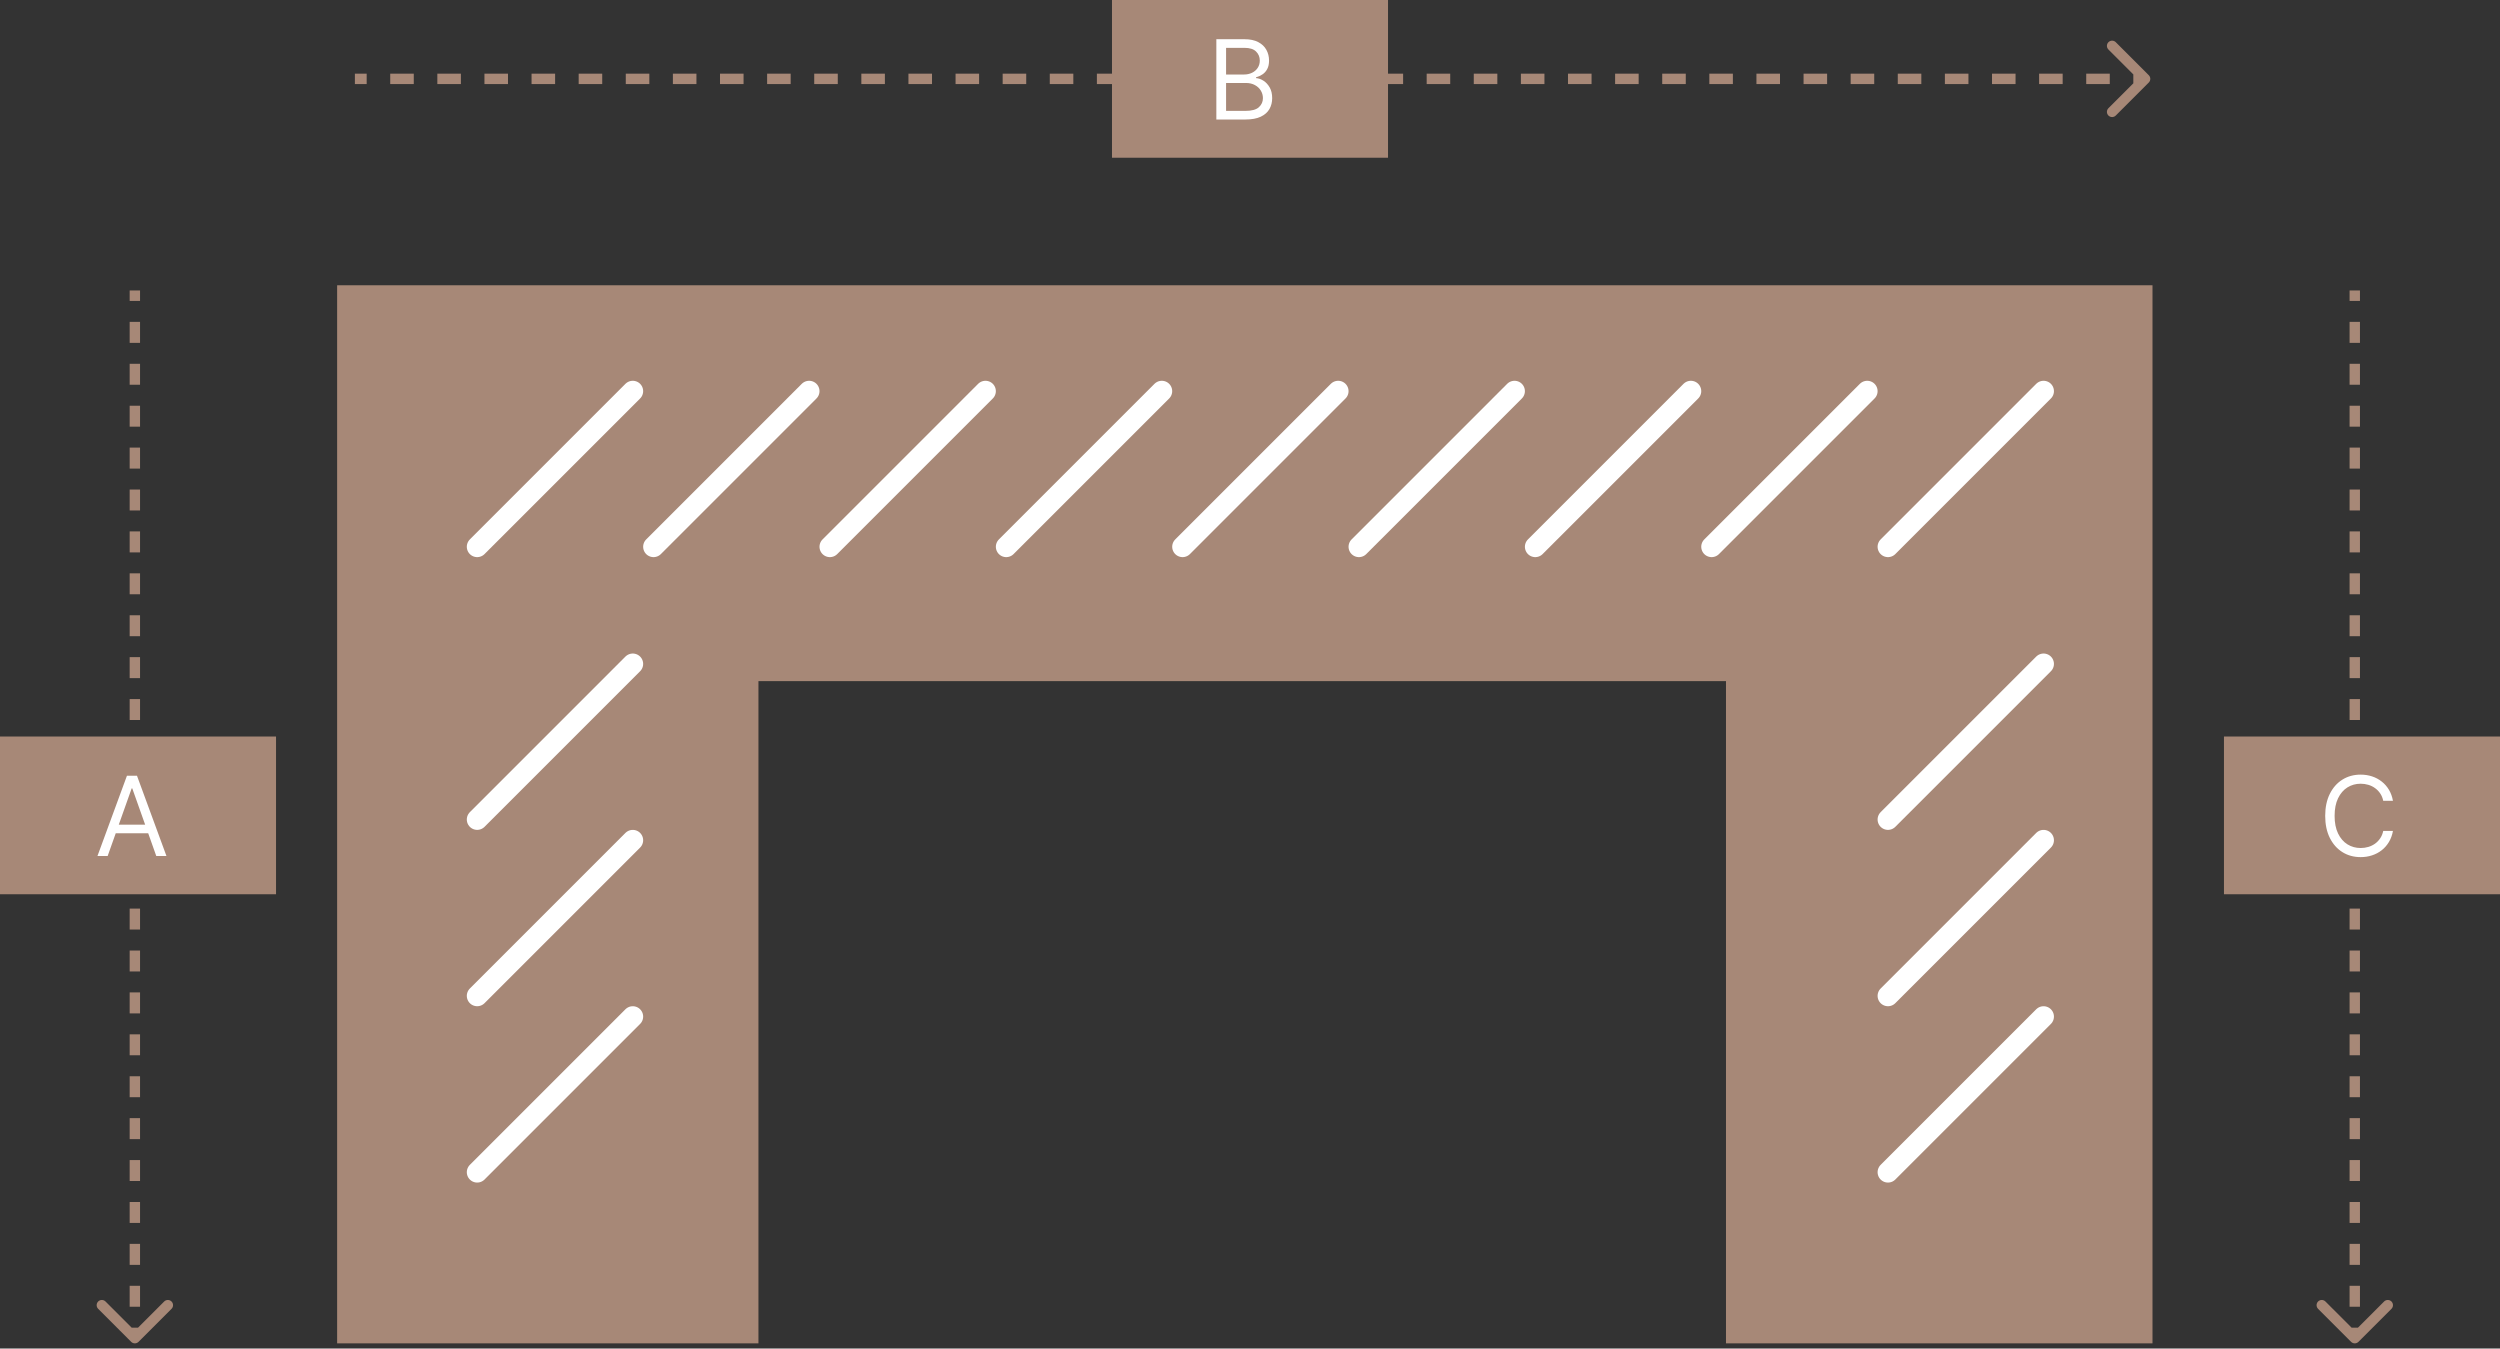 <svg width="241" height="130" viewBox="0 0 241 130" fill="none" xmlns="http://www.w3.org/2000/svg">
<rect x="0" y="0" width="241" height="130" fill="#333333" stroke="none"/>
<path d="M33 28V129H72.614V65.16H166.885V129H207V28H33Z" fill="#A78877" stroke="#A78877"/>
<path d="M226.646 129.354C226.842 129.549 227.158 129.549 227.354 129.354L230.536 126.172C230.731 125.976 230.731 125.66 230.536 125.464C230.34 125.269 230.024 125.269 229.828 125.464L227 128.293L224.172 125.464C223.976 125.269 223.66 125.269 223.464 125.464C223.269 125.66 223.269 125.976 223.464 126.172L226.646 129.354ZM226.5 28L226.5 29.01L227.5 29.01L227.5 28L226.5 28ZM226.5 31.03L226.5 33.05L227.5 33.05L227.5 31.03L226.5 31.03ZM226.5 35.07L226.5 37.09L227.5 37.09L227.5 35.07L226.5 35.07ZM226.5 39.11L226.5 41.13L227.5 41.13L227.5 39.11L226.5 39.11ZM226.5 43.15L226.5 45.17L227.5 45.17L227.5 43.15L226.5 43.15ZM226.5 47.19L226.5 49.21L227.5 49.21L227.5 47.19L226.5 47.19ZM226.5 51.23L226.5 53.25L227.5 53.25L227.5 51.23L226.5 51.23ZM226.5 55.27L226.5 57.29L227.5 57.29L227.5 55.27L226.5 55.27ZM226.5 59.31L226.5 61.33L227.5 61.33L227.5 59.31L226.5 59.31ZM226.5 63.35L226.5 65.37L227.5 65.37L227.5 63.35L226.5 63.35ZM226.5 67.39L226.5 69.41L227.5 69.41L227.5 67.39L226.5 67.39ZM226.5 71.43L226.5 73.45L227.5 73.45L227.5 71.43L226.5 71.43ZM226.5 75.47L226.5 77.49L227.5 77.49L227.5 75.47L226.5 75.47ZM226.5 79.51L226.5 81.53L227.5 81.53L227.5 79.51L226.5 79.51ZM226.5 83.55L226.5 85.57L227.5 85.57L227.5 83.55L226.5 83.55ZM226.5 87.59L226.5 89.61L227.5 89.61L227.5 87.59L226.5 87.59ZM226.5 91.63L226.5 93.65L227.5 93.65L227.5 91.63L226.5 91.63ZM226.5 95.67L226.5 97.69L227.5 97.69L227.5 95.67L226.5 95.67ZM226.5 99.71L226.5 101.73L227.5 101.73L227.5 99.71L226.5 99.71ZM226.5 103.75L226.5 105.77L227.5 105.77L227.5 103.75L226.5 103.75ZM226.5 107.79L226.5 109.81L227.5 109.81L227.5 107.79L226.5 107.79ZM226.5 111.83L226.5 113.85L227.5 113.85L227.5 111.83L226.5 111.83ZM226.5 115.87L226.5 117.89L227.5 117.89L227.5 115.87L226.5 115.87ZM226.5 119.91L226.5 121.93L227.5 121.93L227.5 119.91L226.5 119.91ZM226.5 123.95L226.5 125.97L227.5 125.97L227.5 123.95L226.5 123.95ZM226.5 127.99L226.5 129L227.5 129L227.5 127.99L226.5 127.99ZM226.646 129.354C226.842 129.549 227.158 129.549 227.354 129.354L230.536 126.172C230.731 125.976 230.731 125.66 230.536 125.464C230.34 125.269 230.024 125.269 229.828 125.464L227 128.293L224.172 125.464C223.976 125.269 223.66 125.269 223.464 125.464C223.269 125.66 223.269 125.976 223.464 126.172L226.646 129.354ZM226.5 28L226.5 29.01L227.5 29.01L227.5 28L226.5 28ZM226.5 31.03L226.5 33.05L227.5 33.05L227.5 31.03L226.5 31.03ZM226.5 35.07L226.5 37.09L227.5 37.09L227.5 35.07L226.5 35.07ZM226.5 39.11L226.5 41.13L227.5 41.13L227.5 39.11L226.5 39.11ZM226.5 43.15L226.5 45.17L227.5 45.17L227.5 43.15L226.5 43.15ZM226.5 47.19L226.5 49.21L227.5 49.21L227.5 47.19L226.5 47.19ZM226.5 51.23L226.5 53.25L227.5 53.25L227.5 51.23L226.5 51.23ZM226.5 55.27L226.5 57.29L227.5 57.29L227.5 55.27L226.5 55.27ZM226.5 59.31L226.5 61.33L227.5 61.33L227.5 59.31L226.5 59.31ZM226.5 63.35L226.5 65.37L227.5 65.37L227.5 63.35L226.5 63.35ZM226.5 67.39L226.5 69.41L227.5 69.41L227.5 67.39L226.5 67.39ZM226.5 71.43L226.5 73.45L227.5 73.45L227.5 71.43L226.5 71.43ZM226.5 75.47L226.5 77.49L227.5 77.49L227.5 75.47L226.5 75.47ZM226.5 79.51L226.5 81.53L227.5 81.53L227.5 79.51L226.5 79.51ZM226.5 83.55L226.5 85.57L227.5 85.57L227.5 83.55L226.5 83.55ZM226.5 87.59L226.5 89.61L227.5 89.61L227.5 87.59L226.5 87.59ZM226.5 91.63L226.5 93.65L227.5 93.65L227.5 91.63L226.5 91.63ZM226.5 95.67L226.5 97.69L227.5 97.69L227.5 95.67L226.5 95.67ZM226.5 99.71L226.5 101.73L227.5 101.73L227.5 99.71L226.5 99.71ZM226.5 103.75L226.5 105.77L227.5 105.77L227.5 103.75L226.5 103.75ZM226.5 107.79L226.5 109.81L227.5 109.81L227.5 107.79L226.5 107.79ZM226.5 111.83L226.5 113.85L227.5 113.85L227.5 111.83L226.5 111.83ZM226.5 115.87L226.5 117.89L227.5 117.89L227.5 115.87L226.5 115.87ZM226.5 119.91L226.5 121.93L227.5 121.93L227.5 119.91L226.5 119.91ZM226.5 123.95L226.5 125.97L227.5 125.97L227.5 123.95L226.5 123.95ZM226.5 127.99L226.5 129L227.5 129L227.5 127.99L226.5 127.99Z" fill="#A78877"/>
<rect x="214.391" y="71" width="26.609" height="15.205" fill="#A78877"/>
<path d="M230.68 77.199H229.743C229.688 76.929 229.591 76.692 229.452 76.488C229.316 76.284 229.15 76.113 228.953 75.974C228.759 75.833 228.544 75.727 228.307 75.657C228.07 75.586 227.823 75.551 227.566 75.551C227.097 75.551 226.673 75.669 226.292 75.906C225.914 76.143 225.613 76.492 225.389 76.953C225.167 77.414 225.056 77.98 225.056 78.65C225.056 79.32 225.167 79.886 225.389 80.347C225.613 80.808 225.914 81.157 226.292 81.394C226.673 81.631 227.097 81.749 227.566 81.749C227.823 81.749 228.07 81.714 228.307 81.644C228.544 81.573 228.759 81.469 228.953 81.33C229.15 81.189 229.316 81.016 229.452 80.812C229.591 80.606 229.688 80.369 229.743 80.102H230.68C230.61 80.497 230.481 80.851 230.295 81.164C230.108 81.476 229.877 81.742 229.599 81.961C229.322 82.178 229.011 82.343 228.666 82.456C228.323 82.57 227.957 82.626 227.566 82.626C226.906 82.626 226.319 82.465 225.805 82.142C225.291 81.82 224.886 81.361 224.591 80.767C224.297 80.172 224.149 79.466 224.149 78.65C224.149 77.834 224.297 77.128 224.591 76.534C224.886 75.939 225.291 75.48 225.805 75.158C226.319 74.835 226.906 74.674 227.566 74.674C227.957 74.674 228.323 74.731 228.666 74.844C229.011 74.957 229.322 75.124 229.599 75.343C229.877 75.56 230.108 75.824 230.295 76.137C230.481 76.447 230.61 76.801 230.68 77.199Z" fill="white"/>
<path d="M12.646 129.354C12.842 129.549 13.158 129.549 13.354 129.354L16.535 126.172C16.731 125.976 16.731 125.66 16.535 125.464C16.34 125.269 16.024 125.269 15.828 125.464L13 128.293L10.172 125.464C9.976 125.269 9.66 125.269 9.464 125.464C9.269 125.66 9.269 125.976 9.464 126.172L12.646 129.354ZM12.5 28L12.5 29.01L13.5 29.01L13.5 28L12.5 28ZM12.5 31.03L12.5 33.05L13.5 33.05L13.5 31.03L12.5 31.03ZM12.5 35.07L12.5 37.09L13.5 37.09L13.5 35.07L12.5 35.07ZM12.5 39.11L12.5 41.13L13.5 41.13L13.5 39.11L12.5 39.11ZM12.5 43.15L12.5 45.17L13.5 45.17L13.5 43.15L12.5 43.15ZM12.5 47.19L12.5 49.21L13.5 49.21L13.5 47.19L12.5 47.19ZM12.5 51.23L12.5 53.25L13.5 53.25L13.5 51.23L12.5 51.23ZM12.5 55.27L12.5 57.29L13.5 57.29L13.5 55.27L12.5 55.27ZM12.5 59.31L12.5 61.33L13.5 61.33L13.5 59.31L12.5 59.31ZM12.5 63.35L12.5 65.37L13.5 65.37L13.5 63.35L12.5 63.35ZM12.5 67.39L12.5 69.41L13.5 69.41L13.5 67.39L12.5 67.39ZM12.5 71.43L12.5 73.45L13.5 73.45L13.5 71.43L12.5 71.43ZM12.5 75.47L12.5 77.49L13.5 77.49L13.5 75.47L12.5 75.47ZM12.5 79.51L12.5 81.53L13.5 81.53L13.5 79.51L12.5 79.51ZM12.5 83.55L12.5 85.57L13.5 85.57L13.5 83.55L12.5 83.55ZM12.5 87.59L12.5 89.61L13.5 89.61L13.5 87.59L12.5 87.59ZM12.5 91.63L12.5 93.65L13.5 93.65L13.5 91.63L12.5 91.63ZM12.5 95.67L12.5 97.69L13.5 97.69L13.5 95.67L12.5 95.67ZM12.5 99.71L12.5 101.73L13.5 101.73L13.5 99.71L12.5 99.71ZM12.5 103.75L12.5 105.77L13.5 105.77L13.5 103.75L12.5 103.75ZM12.5 107.79L12.5 109.81L13.5 109.81L13.5 107.79L12.5 107.79ZM12.5 111.83L12.5 113.85L13.5 113.85L13.5 111.83L12.5 111.83ZM12.5 115.87L12.5 117.89L13.5 117.89L13.5 115.87L12.5 115.87ZM12.5 119.91L12.5 121.93L13.5 121.93L13.5 119.91L12.5 119.91ZM12.5 123.95L12.5 125.97L13.5 125.97L13.5 123.95L12.5 123.95ZM12.5 127.99L12.5 129L13.5 129L13.5 127.99L12.5 127.99ZM12.646 129.354C12.842 129.549 13.158 129.549 13.354 129.354L16.535 126.172C16.731 125.976 16.731 125.66 16.535 125.464C16.34 125.269 16.024 125.269 15.828 125.464L13 128.293L10.172 125.464C9.976 125.269 9.66 125.269 9.464 125.464C9.269 125.66 9.269 125.976 9.464 126.172L12.646 129.354ZM12.5 28L12.5 29.01L13.5 29.01L13.5 28L12.5 28ZM12.5 31.03L12.5 33.05L13.5 33.05L13.5 31.03L12.5 31.03ZM12.5 35.07L12.5 37.09L13.5 37.09L13.5 35.07L12.5 35.07ZM12.5 39.11L12.5 41.13L13.5 41.13L13.5 39.11L12.5 39.11ZM12.5 43.15L12.5 45.17L13.5 45.17L13.5 43.15L12.5 43.15ZM12.5 47.19L12.5 49.21L13.5 49.21L13.5 47.19L12.5 47.19ZM12.5 51.23L12.5 53.25L13.5 53.25L13.5 51.23L12.5 51.23ZM12.5 55.27L12.5 57.29L13.5 57.29L13.5 55.27L12.5 55.27ZM12.5 59.31L12.5 61.33L13.5 61.33L13.5 59.31L12.5 59.31ZM12.5 63.35L12.5 65.37L13.5 65.37L13.5 63.35L12.5 63.35ZM12.5 67.39L12.5 69.41L13.5 69.41L13.5 67.39L12.5 67.39ZM12.5 71.43L12.5 73.45L13.5 73.45L13.5 71.43L12.5 71.43ZM12.5 75.47L12.5 77.49L13.5 77.49L13.5 75.47L12.5 75.47ZM12.5 79.51L12.5 81.53L13.5 81.53L13.5 79.51L12.5 79.51ZM12.5 83.55L12.5 85.57L13.5 85.57L13.5 83.55L12.5 83.55ZM12.5 87.59L12.5 89.61L13.5 89.61L13.5 87.59L12.5 87.59ZM12.5 91.63L12.5 93.65L13.5 93.65L13.5 91.63L12.5 91.63ZM12.5 95.67L12.5 97.69L13.5 97.69L13.5 95.67L12.5 95.67ZM12.5 99.71L12.5 101.73L13.5 101.73L13.5 99.71L12.5 99.71ZM12.5 103.75L12.5 105.77L13.5 105.77L13.5 103.75L12.5 103.75ZM12.5 107.79L12.5 109.81L13.5 109.81L13.5 107.79L12.5 107.79ZM12.5 111.83L12.5 113.85L13.5 113.85L13.5 111.83L12.5 111.83ZM12.5 115.87L12.5 117.89L13.5 117.89L13.5 115.87L12.5 115.87ZM12.5 119.91L12.5 121.93L13.5 121.93L13.5 119.91L12.5 119.91ZM12.5 123.95L12.5 125.97L13.5 125.97L13.5 123.95L12.5 123.95ZM12.5 127.99L12.5 129L13.5 129L13.5 127.99L12.5 127.99Z" fill="#A78877"/>
<rect y="71" width="26.609" height="15.205" fill="#A78877"/>
<path d="M10.378 82.52H9.395L12.238 74.78H13.205L16.047 82.52H15.065L12.752 76.004H12.691L10.378 82.52ZM10.741 79.497H14.702V80.328H10.741V79.497Z" fill="white"/>
<path d="M207.142 7.956C207.338 7.761 207.338 7.444 207.142 7.249L203.96 4.067C203.765 3.872 203.448 3.872 203.253 4.067C203.058 4.263 203.058 4.579 203.253 4.774L206.082 7.603L203.253 10.431C203.058 10.627 203.058 10.943 203.253 11.138C203.448 11.334 203.765 11.334 203.96 11.138L207.142 7.956ZM34.211 8.103L35.347 8.103V7.103L34.211 7.103V8.103ZM37.618 8.103L39.888 8.103V7.103L37.618 7.103V8.103ZM42.159 8.103L44.43 8.103V7.103L42.159 7.103V8.103ZM46.701 8.103L48.971 8.103V7.103L46.701 7.103V8.103ZM51.242 8.103L53.513 8.103V7.103L51.242 7.103V8.103ZM55.784 8.103L58.054 8.103V7.103L55.784 7.103V8.103ZM60.325 8.103L62.596 8.103V7.103L60.325 7.103V8.103ZM64.867 8.103L67.137 8.103V7.103L64.867 7.103V8.103ZM69.408 8.103L71.679 8.103V7.103L69.408 7.103V8.103ZM73.95 8.103L76.22 8.103V7.103L73.95 7.103V8.103ZM78.491 8.103L80.762 8.103V7.103L78.491 7.103V8.103ZM83.033 8.103L85.303 8.103V7.103L83.033 7.103V8.103ZM87.574 8.103L89.845 8.103V7.103L87.574 7.103V8.103ZM92.116 8.103L94.386 8.103V7.103L92.116 7.103V8.103ZM96.657 8.103L98.928 8.103V7.103L96.657 7.103V8.103ZM101.199 8.103L103.469 8.103V7.103L101.199 7.103V8.103ZM105.74 8.103L108.011 8.103V7.103L105.74 7.103V8.103ZM110.282 8.103L112.552 8.103V7.103L110.282 7.103V8.103ZM114.823 8.103L117.094 8.103V7.103L114.823 7.103V8.103ZM119.365 8.103L121.635 8.103V7.103L119.365 7.103V8.103ZM123.906 8.103L126.177 8.103V7.103L123.906 7.103V8.103ZM128.448 8.103L130.718 8.103V7.103L128.448 7.103V8.103ZM132.989 8.103L135.26 8.103V7.103L132.989 7.103V8.103ZM137.531 8.103L139.801 8.103V7.103L137.531 7.103V8.103ZM142.072 8.103L144.343 8.103V7.103L142.072 7.103V8.103ZM146.614 8.103L148.884 8.103V7.103L146.614 7.103V8.103ZM151.155 8.103L153.426 8.103V7.103L151.155 7.103V8.103ZM155.697 8.103L157.967 8.103V7.103L155.697 7.103V8.103ZM160.238 8.103L162.509 8.103V7.103L160.238 7.103V8.103ZM164.78 8.103L167.05 8.103V7.103L164.78 7.103V8.103ZM169.321 8.103L171.592 8.103V7.103L169.321 7.103V8.103ZM173.863 8.103L176.133 8.103V7.103L173.863 7.103V8.103ZM178.404 8.103L180.675 8.103V7.103L178.404 7.103V8.103ZM182.946 8.103L185.216 8.103V7.103L182.946 7.103V8.103ZM187.487 8.103L189.758 8.103V7.103L187.487 7.103V8.103ZM192.029 8.103L194.299 8.103V7.103L192.029 7.103V8.103ZM196.57 8.103L198.841 8.103V7.103L196.57 7.103V8.103ZM201.112 8.103L203.382 8.103V7.103L201.112 7.103V8.103ZM205.653 8.103L206.789 8.103V7.103L205.653 7.103V8.103ZM207.142 7.956C207.338 7.761 207.338 7.444 207.142 7.249L203.96 4.067C203.765 3.872 203.448 3.872 203.253 4.067C203.058 4.263 203.058 4.579 203.253 4.774L206.082 7.603L203.253 10.431C203.058 10.627 203.058 10.943 203.253 11.138C203.448 11.334 203.765 11.334 203.96 11.138L207.142 7.956ZM34.211 8.103L35.347 8.103V7.103L34.211 7.103V8.103ZM37.618 8.103L39.888 8.103V7.103L37.618 7.103V8.103ZM42.159 8.103L44.43 8.103V7.103L42.159 7.103V8.103ZM46.701 8.103L48.971 8.103V7.103L46.701 7.103V8.103ZM51.242 8.103L53.513 8.103V7.103L51.242 7.103V8.103ZM55.784 8.103L58.054 8.103V7.103L55.784 7.103V8.103ZM60.325 8.103L62.596 8.103V7.103L60.325 7.103V8.103ZM64.867 8.103L67.137 8.103V7.103L64.867 7.103V8.103ZM69.408 8.103L71.679 8.103V7.103L69.408 7.103V8.103ZM73.95 8.103L76.22 8.103V7.103L73.95 7.103V8.103ZM78.491 8.103L80.762 8.103V7.103L78.491 7.103V8.103ZM83.033 8.103L85.303 8.103V7.103L83.033 7.103V8.103ZM87.574 8.103L89.845 8.103V7.103L87.574 7.103V8.103ZM92.116 8.103L94.386 8.103V7.103L92.116 7.103V8.103ZM96.657 8.103L98.928 8.103V7.103L96.657 7.103V8.103ZM101.199 8.103L103.469 8.103V7.103L101.199 7.103V8.103ZM105.74 8.103L108.011 8.103V7.103L105.74 7.103V8.103ZM110.282 8.103L112.552 8.103V7.103L110.282 7.103V8.103ZM114.823 8.103L117.094 8.103V7.103L114.823 7.103V8.103ZM119.365 8.103L121.635 8.103V7.103L119.365 7.103V8.103ZM123.906 8.103L126.177 8.103V7.103L123.906 7.103V8.103ZM128.448 8.103L130.718 8.103V7.103L128.448 7.103V8.103ZM132.989 8.103L135.26 8.103V7.103L132.989 7.103V8.103ZM137.531 8.103L139.801 8.103V7.103L137.531 7.103V8.103ZM142.072 8.103L144.343 8.103V7.103L142.072 7.103V8.103ZM146.614 8.103L148.884 8.103V7.103L146.614 7.103V8.103ZM151.155 8.103L153.426 8.103V7.103L151.155 7.103V8.103ZM155.697 8.103L157.967 8.103V7.103L155.697 7.103V8.103ZM160.238 8.103L162.509 8.103V7.103L160.238 7.103V8.103ZM164.78 8.103L167.05 8.103V7.103L164.78 7.103V8.103ZM169.321 8.103L171.592 8.103V7.103L169.321 7.103V8.103ZM173.863 8.103L176.133 8.103V7.103L173.863 7.103V8.103ZM178.404 8.103L180.675 8.103V7.103L178.404 7.103V8.103ZM182.946 8.103L185.216 8.103V7.103L182.946 7.103V8.103ZM187.487 8.103L189.758 8.103V7.103L187.487 7.103V8.103ZM192.029 8.103L194.299 8.103V7.103L192.029 7.103V8.103ZM196.57 8.103L198.841 8.103V7.103L196.57 7.103V8.103ZM201.112 8.103L203.382 8.103V7.103L201.112 7.103V8.103ZM205.653 8.103L206.789 8.103V7.103L205.653 7.103V8.103Z" fill="#A78877"/>
<rect x="107.196" y="0" width="26.609" height="15.205" fill="#A78877"/>
<path d="M117.256 11.521V3.78H119.962C120.502 3.78 120.946 3.873 121.297 4.06C121.647 4.244 121.908 4.492 122.079 4.804C122.25 5.114 122.336 5.458 122.336 5.836C122.336 6.169 122.277 6.443 122.158 6.66C122.043 6.877 121.889 7.048 121.697 7.174C121.508 7.3 121.303 7.393 121.081 7.454V7.529C121.318 7.545 121.556 7.628 121.796 7.779C122.035 7.93 122.235 8.147 122.397 8.429C122.558 8.711 122.638 9.056 122.638 9.465C122.638 9.853 122.55 10.202 122.374 10.512C122.197 10.822 121.919 11.067 121.539 11.249C121.158 11.43 120.663 11.521 120.053 11.521H117.256ZM118.194 10.689H120.053C120.665 10.689 121.1 10.571 121.357 10.334C121.617 10.095 121.746 9.805 121.746 9.465C121.746 9.203 121.68 8.961 121.546 8.739C121.413 8.515 121.222 8.336 120.975 8.202C120.728 8.066 120.436 7.998 120.099 7.998H118.194V10.689ZM118.194 7.182H119.932C120.214 7.182 120.469 7.126 120.696 7.015C120.925 6.905 121.106 6.748 121.24 6.547C121.376 6.345 121.444 6.108 121.444 5.836C121.444 5.496 121.326 5.207 121.089 4.971C120.852 4.731 120.476 4.612 119.962 4.612H118.194V7.182Z" fill="white"/>
<path d="M61 64L46 79" stroke="white" stroke-width="2" stroke-linecap="round"/>
<path d="M61 81L46 96" stroke="white" stroke-width="2" stroke-linecap="round"/>
<path d="M61 98L46 113" stroke="white" stroke-width="2" stroke-linecap="round"/>
<path d="M197 64L182 79" stroke="white" stroke-width="2" stroke-linecap="round"/>
<path d="M197 81L182 96" stroke="white" stroke-width="2" stroke-linecap="round"/>
<path d="M197 98L182 113" stroke="white" stroke-width="2" stroke-linecap="round"/>
<path d="M61 37.707L46 52.707" stroke="white" stroke-width="2" stroke-linecap="round"/>
<path d="M78 37.707L63 52.707" stroke="white" stroke-width="2" stroke-linecap="round"/>
<path d="M95 37.707L80 52.707" stroke="white" stroke-width="2" stroke-linecap="round"/>
<path d="M112 37.707L97 52.707" stroke="white" stroke-width="2" stroke-linecap="round"/>
<path d="M129 37.707L114 52.707" stroke="white" stroke-width="2" stroke-linecap="round"/>
<path d="M146 37.707L131 52.707" stroke="white" stroke-width="2" stroke-linecap="round"/>
<path d="M163 37.707L148 52.707" stroke="white" stroke-width="2" stroke-linecap="round"/>
<path d="M180 37.707L165 52.707" stroke="white" stroke-width="2" stroke-linecap="round"/>
<path d="M197 37.707L182 52.707" stroke="white" stroke-width="2" stroke-linecap="round"/>
</svg>

